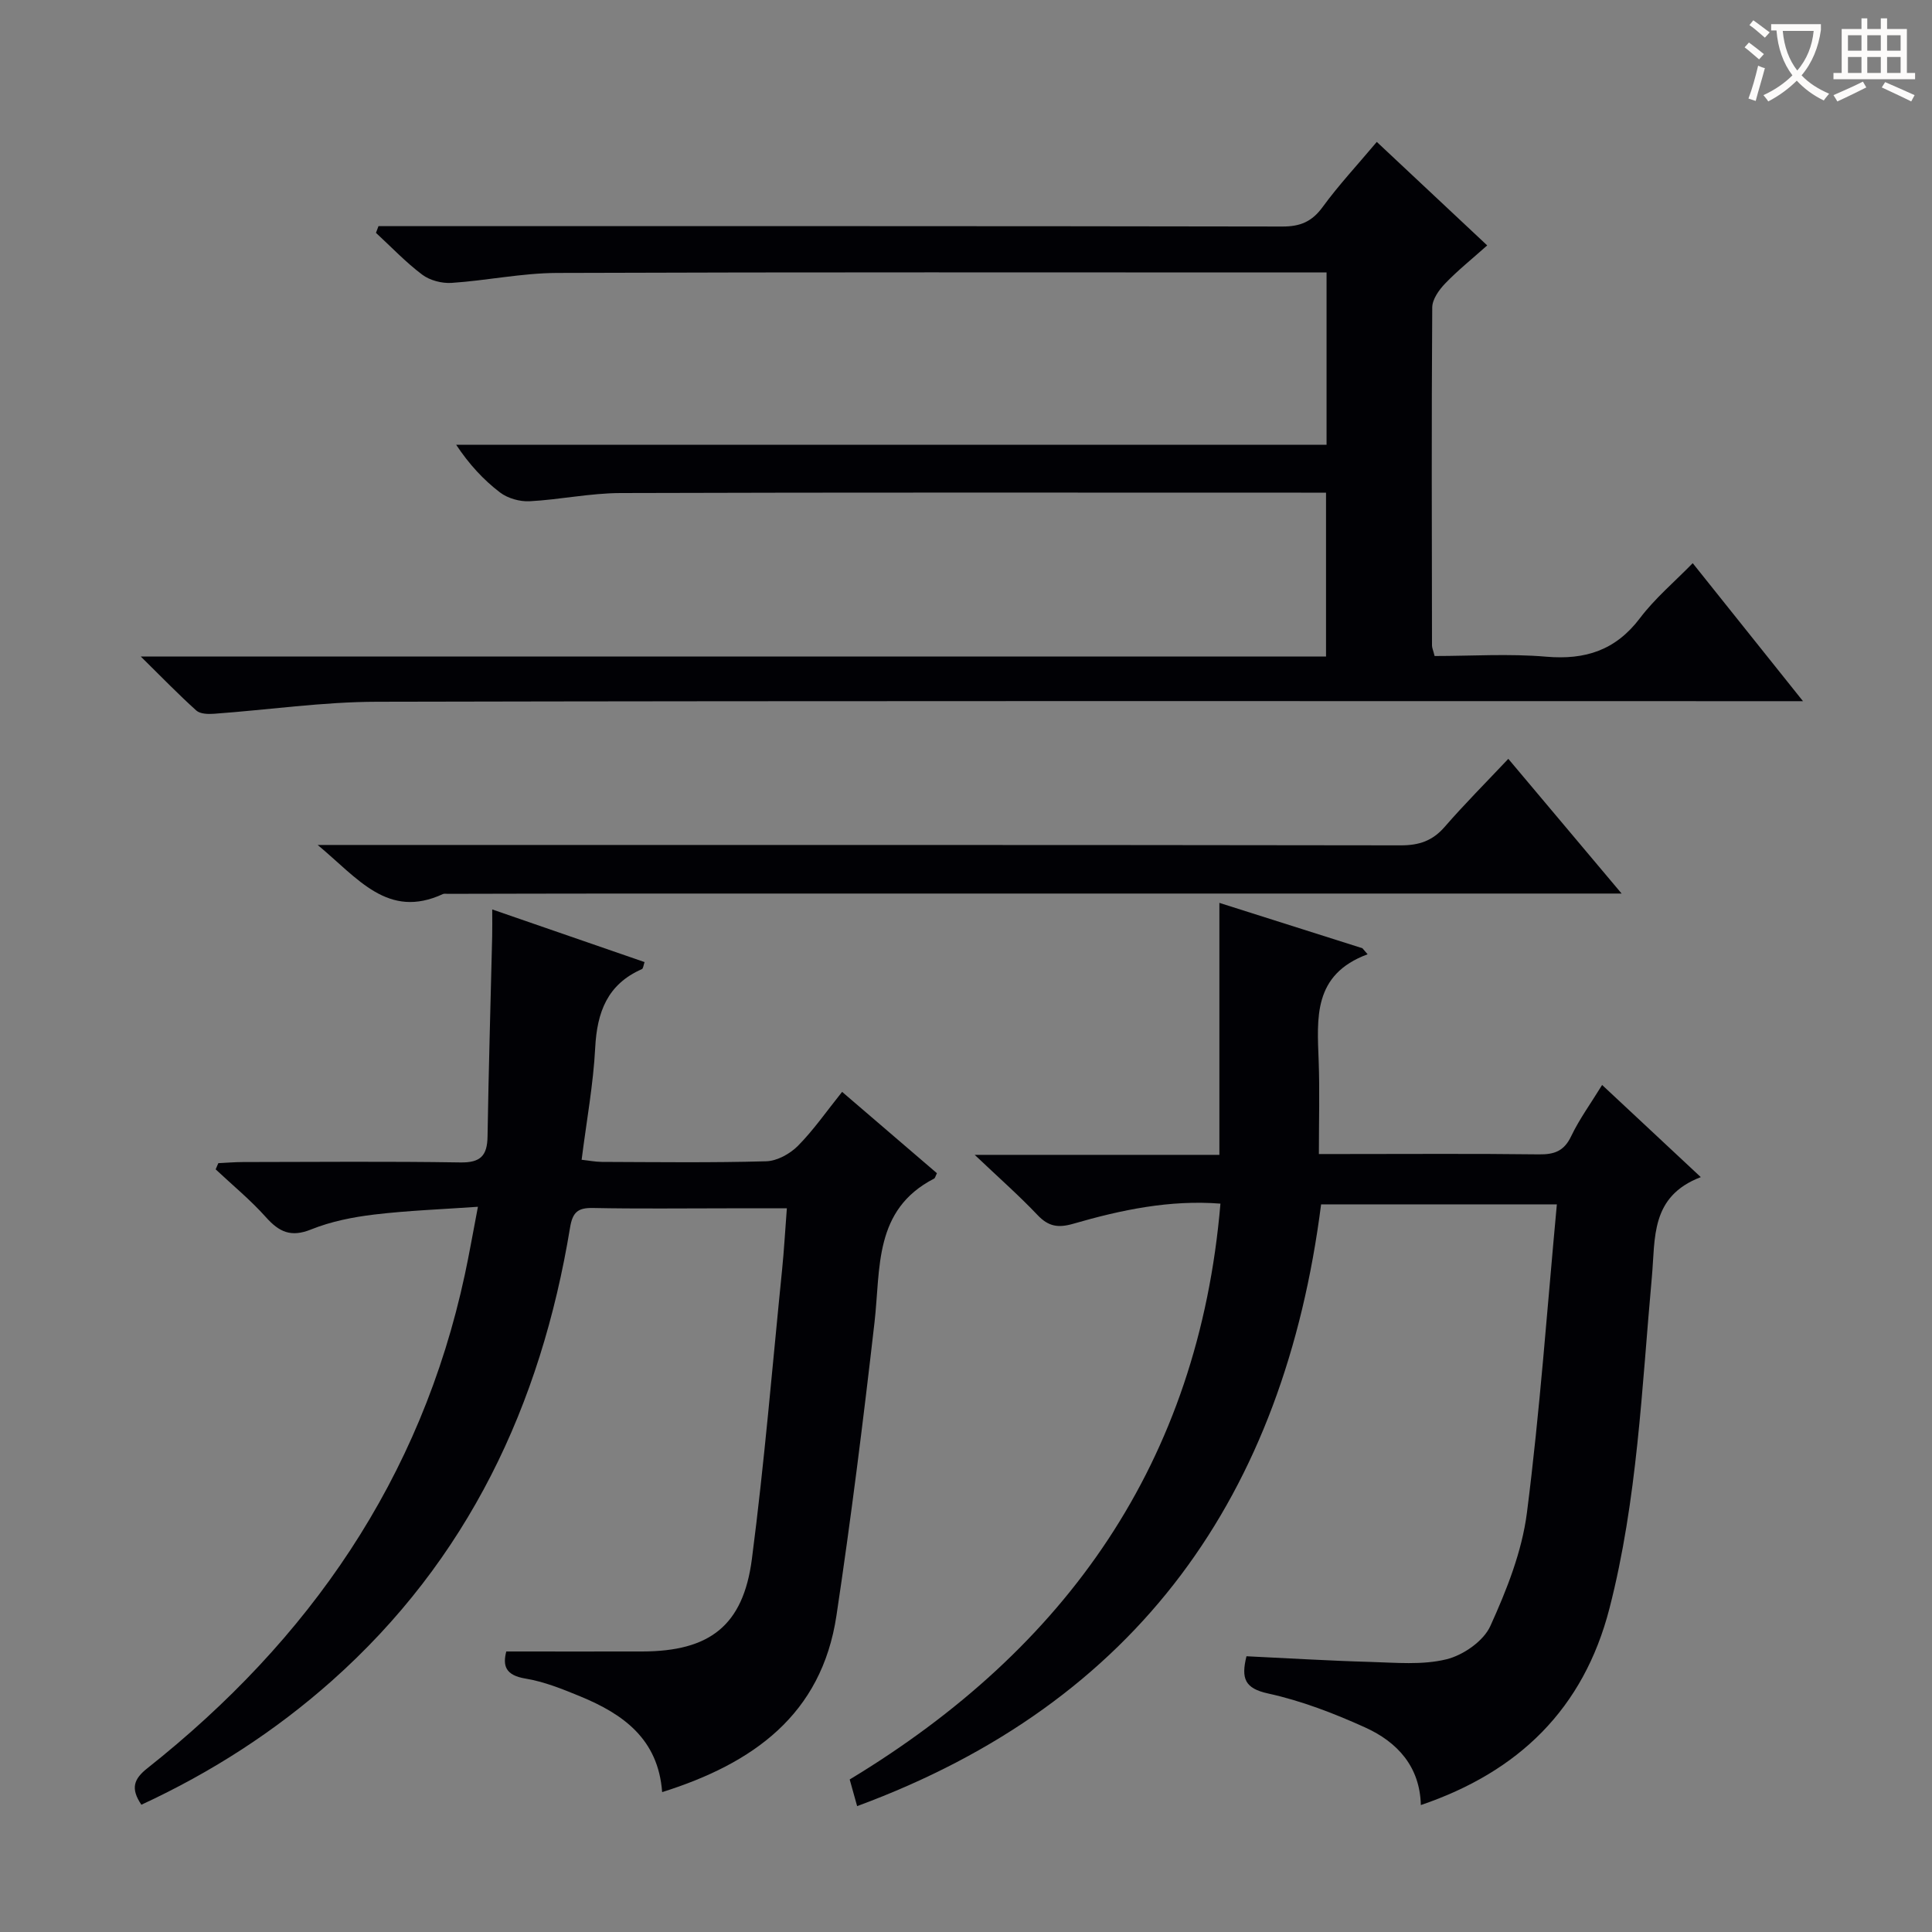 <svg enable-background="new 0 0 400 400" viewBox="0 0 400 400" xmlns="http://www.w3.org/2000/svg"><rect x="0" y="0" width="400" height="400" fill="#808080" stroke="none"/><g fill="#010105"><path d="m285.05 29.38c7.77 7.28 15.14 14.19 22.86 21.43-3.15 2.81-6.12 5.19-8.73 7.91-1.26 1.31-2.64 3.26-2.65 4.93-.16 23.33-.09 46.66-.05 69.99 0 .47.23.95.54 2.18 7.6 0 15.39-.52 23.09.14 8.13.7 14.4-1.33 19.44-8 3.08-4.07 7.09-7.45 10.91-11.36 7.55 9.44 14.78 18.49 22.83 28.57-2.98 0-4.87 0-6.77 0-96.15 0-192.31-.09-288.46.12-11.26.02-22.51 1.68-33.77 2.49-1.21.09-2.85.04-3.64-.67-3.65-3.28-7.08-6.82-11.5-11.18h245.39c0-11.36 0-22.26 0-33.93-1.62 0-3.37 0-5.12 0-46.99 0-93.99-.07-140.98.08-6.27.02-12.53 1.37-18.81 1.7-2.03.1-4.52-.61-6.12-1.83-3.41-2.61-6.37-5.8-9.07-9.87h180.21c0-12.09 0-23.52 0-35.67-1.82 0-3.6 0-5.38 0-51.33 0-102.65-.09-153.98.1-7.27.03-14.52 1.58-21.8 2.06-2.01.13-4.49-.51-6.08-1.71-3.42-2.57-6.4-5.73-9.57-8.65.17-.46.35-.92.52-1.39h5.64c60.49 0 120.98-.03 181.48.08 3.72.01 6.14-1 8.36-4.04 3.31-4.54 7.18-8.68 11.21-13.48z"/><path d="m283.15 197.57c-11.37 4.21-10.45 13.25-10.13 22.17.22 6.14.04 12.29.04 19.19h5.07c13.49 0 26.99-.1 40.48.07 3.2.04 5.21-.67 6.68-3.75 1.7-3.56 4.07-6.8 6.41-10.62 6.68 6.24 13.19 12.32 20.43 19.08-10.48 4.01-9.39 12.63-10.13 20.69-2.09 22.97-2.99 46.1-8.78 68.61-5.36 20.81-18.81 33.83-39.05 40.71-.19-7.97-4.87-13.05-11.51-16.06-6.46-2.93-13.21-5.53-20.11-7.04-4.84-1.06-5.62-3.1-4.48-7.71 8.44.4 17.01.93 25.59 1.17 5.29.15 10.79.69 15.81-.54 3.47-.85 7.68-3.77 9.09-6.89 3.38-7.45 6.54-15.4 7.57-23.43 2.69-21.06 4.19-42.28 6.2-63.87-16.75 0-32.65 0-48.81 0-7.67 60.01-37.68 103.05-96.06 124.59-.48-1.73-.95-3.39-1.54-5.52 44.89-27.12 72.22-65.71 76.76-119.22-10.49-.82-20.54 1.29-30.42 4.15-3.16.92-5.17.61-7.44-1.78-3.76-3.97-7.88-7.6-13.02-12.47h50.66c0-17.67 0-34.73 0-52.17 9.83 3.12 19.72 6.25 29.61 9.39.36.42.72.84 1.08 1.25z"/><path d="m29.27 373.65c-2.3-3.4-1.54-5.35 1.21-7.53 33.57-26.58 56.69-59.93 65.77-102.28.9-4.19 1.63-8.42 2.7-13.99-7.55.53-14.55.78-21.49 1.61-4.42.53-8.94 1.43-13.04 3.08-4.17 1.69-6.62.54-9.37-2.54-3.18-3.56-6.91-6.62-10.4-9.9.18-.43.37-.85.55-1.28 1.71-.08 3.42-.23 5.12-.23 15-.02 29.99-.16 44.99.08 4.19.07 5.57-1.4 5.63-5.37.22-13.81.63-27.61.96-41.41.04-1.63.01-3.27.01-5.6 10.85 3.75 21.14 7.31 31.54 10.9-.23.63-.27 1.33-.56 1.46-7.14 3.13-9.28 8.9-9.66 16.27-.39 7.58-1.79 15.11-2.81 23.2 1.43.15 2.83.43 4.23.44 11.33.04 22.67.19 33.99-.13 2.25-.06 4.94-1.55 6.58-3.21 3.25-3.29 5.92-7.16 9.13-11.16 6.7 5.75 13.19 11.31 19.63 16.84-.3.6-.37 1.01-.59 1.12-12.52 6.45-11.05 18.53-12.33 29.74-2.32 20.28-4.85 40.54-7.88 60.72-3.08 20.56-17.29 30.64-36.09 36.56-.81-11.03-8.11-16.18-16.97-19.83-3.67-1.51-7.45-3.04-11.33-3.68-4.19-.69-4.72-2.7-3.97-5.61 9.62 0 18.89.02 28.15 0 13.94-.03 20.9-5.31 22.7-19.14 2.59-19.92 4.24-39.96 6.26-59.96.4-3.94.61-7.9.98-12.65-4.32 0-8.25 0-12.18 0-9.33 0-18.66.12-27.99-.07-3.15-.06-4.2.92-4.72 4.08-6.04 36.71-21.12 68.75-49.33 93.83-11.78 10.46-24.88 18.91-39.42 25.64z"/><path d="m312.28 157.11c7.99 9.5 15.33 18.23 23.46 27.89-2.67 0-4.24 0-5.81 0-67.46 0-134.93 0-202.39 0-11.62 0-23.24.04-34.86.06-.33 0-.71-.08-.99.05-11.38 5.26-17.54-3.21-25.92-10.17h6.84c72.46 0 144.92-.03 217.39.08 3.8.01 6.59-.93 9.1-3.82 4.12-4.74 8.57-9.2 13.18-14.09z"/></g><path d="m362.1 8.8c1.1.8 2.1 1.6 3.1 2.4l-1 1.1c-1.3-1.1-2.3-2-3-2.5zm1.9 4.8c.5.2.9.4 1.4.5-.6 2.3-1.3 4.5-1.9 6.8l-1.5-.5c.8-2.1 1.4-4.3 2-6.8zm-1-9.4c1.3.9 2.4 1.8 3.4 2.5l-1 1.1c-1.4-1.2-2.4-2.1-3.2-2.6zm3.7 2.2v-1.4h10.3v1.2c-.5 3.6-1.8 6.8-4 9.4 1.5 1.6 3.4 2.8 5.7 3.8-.3.4-.7.8-1.1 1.4-2.3-1.1-4.1-2.5-5.6-4.1-1.6 1.6-3.6 3.1-5.9 4.3-.3-.5-.7-.9-1-1.3 2.4-1.1 4.4-2.5 6-4.1-1.9-2.5-3-5.6-3.3-9.3h-1.1zm8.8 0h-6.4c.3 3.3 1.3 6 3 8.2 2-2.3 3.1-5.1 3.4-8.2z" fill="#fcfbfa"/><path d="m385.3 3.8h1.3v2.2h2.8v-2.2h1.3v2.2h4.1v9.1h1.7v1.3h-16.9v-1.3h1.7v-9.1h4.1v-2.2zm.4 13.1.7 1.2c-1.8.9-3.8 1.9-6 2.9-.2-.4-.5-.8-.8-1.3 2.3-1 4.3-1.9 6.1-2.8zm-3.1-6.4h2.8v-3.2h-2.8zm0 4.6h2.8v-3.3h-2.8zm4-4.6h2.8v-3.2h-2.8zm0 4.6h2.8v-3.3h-2.8zm3.7 1.9c2.1.9 4.1 1.8 6.1 2.7l-.7 1.3c-2.2-1.1-4.2-2-6.1-2.9zm3.2-9.7h-2.8v3.2h2.8zm-2.8 7.8h2.8v-3.3h-2.8z" fill="#fcfbfa"/></svg>